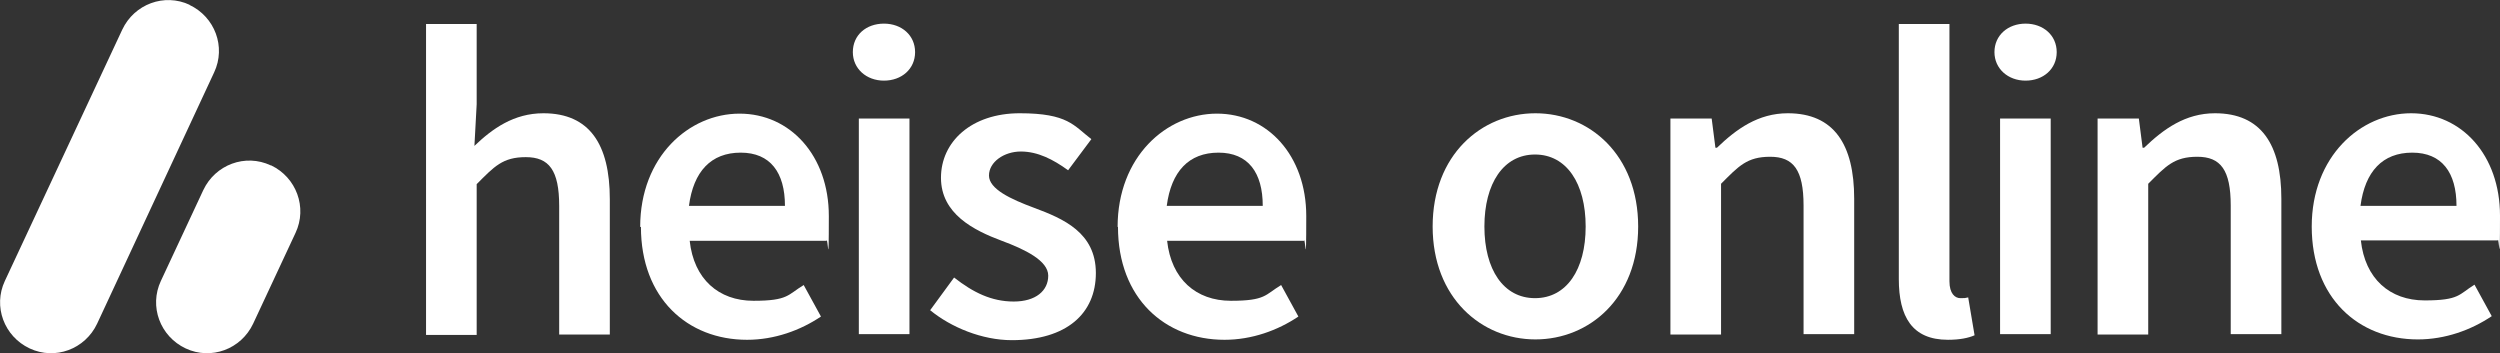 <?xml version="1.0" encoding="UTF-8"?> <svg xmlns="http://www.w3.org/2000/svg" version="1.1" viewBox="0 0 666.6 94.2"><rect x="0" y="0" width="666.6" height="94.2" fill="#333333" stroke="none"/><defs><style> .cls-1 { fill: #fff; } </style></defs><g><g id="a"><g id="b"><g><path class="cls-1" d="M50.6,1.3h0c-6.8-3.2-14.8-.2-18,6.6L1.3,74.9c-3.2,6.8-.2,14.8,6.6,18,6.8,3.2,14.8.2,18-6.6L57.1,19.3c3.2-6.8.2-14.8-6.6-18"></path><path class="cls-1" d="M72.2,44.1h0c-6.8-3.2-14.8-.2-18,6.6l-11.3,24.2c-3.2,6.8-.2,14.8,6.6,18,6.8,3.2,14.8.2,18-6.6l11.3-24.2c3.2-6.8.2-14.8-6.5-18"></path><g><path class="cls-1" d="M113.6,6.4h13.5v21.4l-.6,11.1c4.8-4.6,10.5-8.7,18.4-8.7,12.3,0,17.7,8.3,17.7,22.9v36.1h-13.5v-34.3c0-9.5-2.7-13-8.9-13s-8.4,2.5-13.1,7.2v40.2h-13.5V6.4Z"></path><path class="cls-1" d="M170.7,60.5c0-18.7,13-30.2,26.5-30.2s23.8,11.2,23.8,27.3-.3,5.1-.6,6.6h-36.5c1.1,10.2,7.7,16,17,16s9.1-1.6,13.4-4.2l4.6,8.4c-5.5,3.7-12.4,6.2-19.7,6.2-15.9,0-28.3-11.1-28.3-30.1h0ZM209.3,54.9c0-8.9-3.9-14.2-11.8-14.2s-12.6,5-13.8,14.2h25.6Z"></path><path class="cls-1" d="M227.4,13.9c0-4.6,3.6-7.6,8.3-7.6s8.3,3.1,8.3,7.6-3.6,7.6-8.3,7.6-8.3-3.2-8.3-7.6ZM229,31.6h13.5v57.5h-13.5s0-57.6,0-57.5Z"></path><path class="cls-1" d="M248.1,82.6l6.3-8.6c5.1,4,10,6.4,15.9,6.4s9.2-2.9,9.2-6.9-6.2-7-12.4-9.3c-7.5-2.8-16.2-7.2-16.2-16.8s8.1-17.2,21-17.2,14.4,3.3,19.1,6.9l-6.2,8.3c-4-2.9-8.1-5-12.6-5s-8.5,2.8-8.5,6.4,5.8,6.3,12,8.6c7.8,2.9,16.5,6.6,16.5,17.4s-7.8,17.9-22.4,17.9c-7.9,0-16.2-3.4-21.8-8h0Z"></path><path class="cls-1" d="M298,60.5c0-18.7,13-30.2,26.5-30.2s23.8,11.2,23.8,27.3-.3,5.1-.6,6.6h-36.5c1.1,10.2,7.7,16,17,16s9.1-1.6,13.4-4.2l4.6,8.4c-5.5,3.7-12.4,6.2-19.7,6.2-15.9,0-28.4-11.1-28.4-30.1h0ZM336.7,54.9c0-8.9-3.9-14.2-11.8-14.2s-12.6,5-13.8,14.2h25.6Z"></path></g></g><g><path class="cls-1" d="M382,60.4c0-19.1,13-30.2,27.4-30.2s27.4,11.1,27.4,30.2-13,30.1-27.4,30.1-27.4-11.1-27.4-30.1ZM422.8,60.4c0-11.5-5.1-19.2-13.5-19.2s-13.5,7.7-13.5,19.2,5.1,19.1,13.5,19.1,13.5-7.6,13.5-19.1Z"></path><path class="cls-1" d="M445.4,31.6h11l1,7.8h.4c5.2-5,11-9.2,18.9-9.2,12.3,0,17.7,8.3,17.7,22.8v36.1h-13.5v-34.3c0-9.5-2.7-13-8.9-13s-8.4,2.5-13.1,7.2v40.2h-13.5V31.6h0Z"></path><path class="cls-1" d="M506.3,74.3V6.4h13.5v68.6c0,3.3,1.5,4.5,2.9,4.5s1.1,0,2.1-.2l1.7,10.1c-1.6.7-3.9,1.2-7.1,1.2-9.6,0-13.1-6.2-13.1-16.2Z"></path><path class="cls-1" d="M531.8,13.9c0-4.5,3.6-7.6,8.3-7.6s8.3,3.1,8.3,7.6-3.6,7.6-8.3,7.6-8.3-3.2-8.3-7.6ZM533.3,31.6h13.5v57.5h-13.5V31.6Z"></path><path class="cls-1" d="M559.3,31.6h11l1,7.8h.4c5.2-5,11-9.2,18.9-9.2,12.3,0,17.7,8.3,17.7,22.8v36.1h-13.5v-34.3c0-9.5-2.7-13-8.9-13s-8.4,2.5-13.1,7.2v40.2h-13.5V31.6h0Z"></path><path class="cls-1" d="M616.4,60.4c0-18.7,13-30.2,26.5-30.2s23.7,11.2,23.7,27.3-.3,5.1-.6,6.6h-36.5c1.1,10.2,7.7,16,17,16s9.1-1.6,13.3-4.2l4.6,8.4c-5.5,3.7-12.4,6.2-19.7,6.2-15.9,0-28.3-11.1-28.3-30.1ZM655,54.9c0-8.9-3.9-14.2-11.8-14.2s-12.6,5-13.8,14.2h25.6Z"></path></g></g></g></g></svg> 